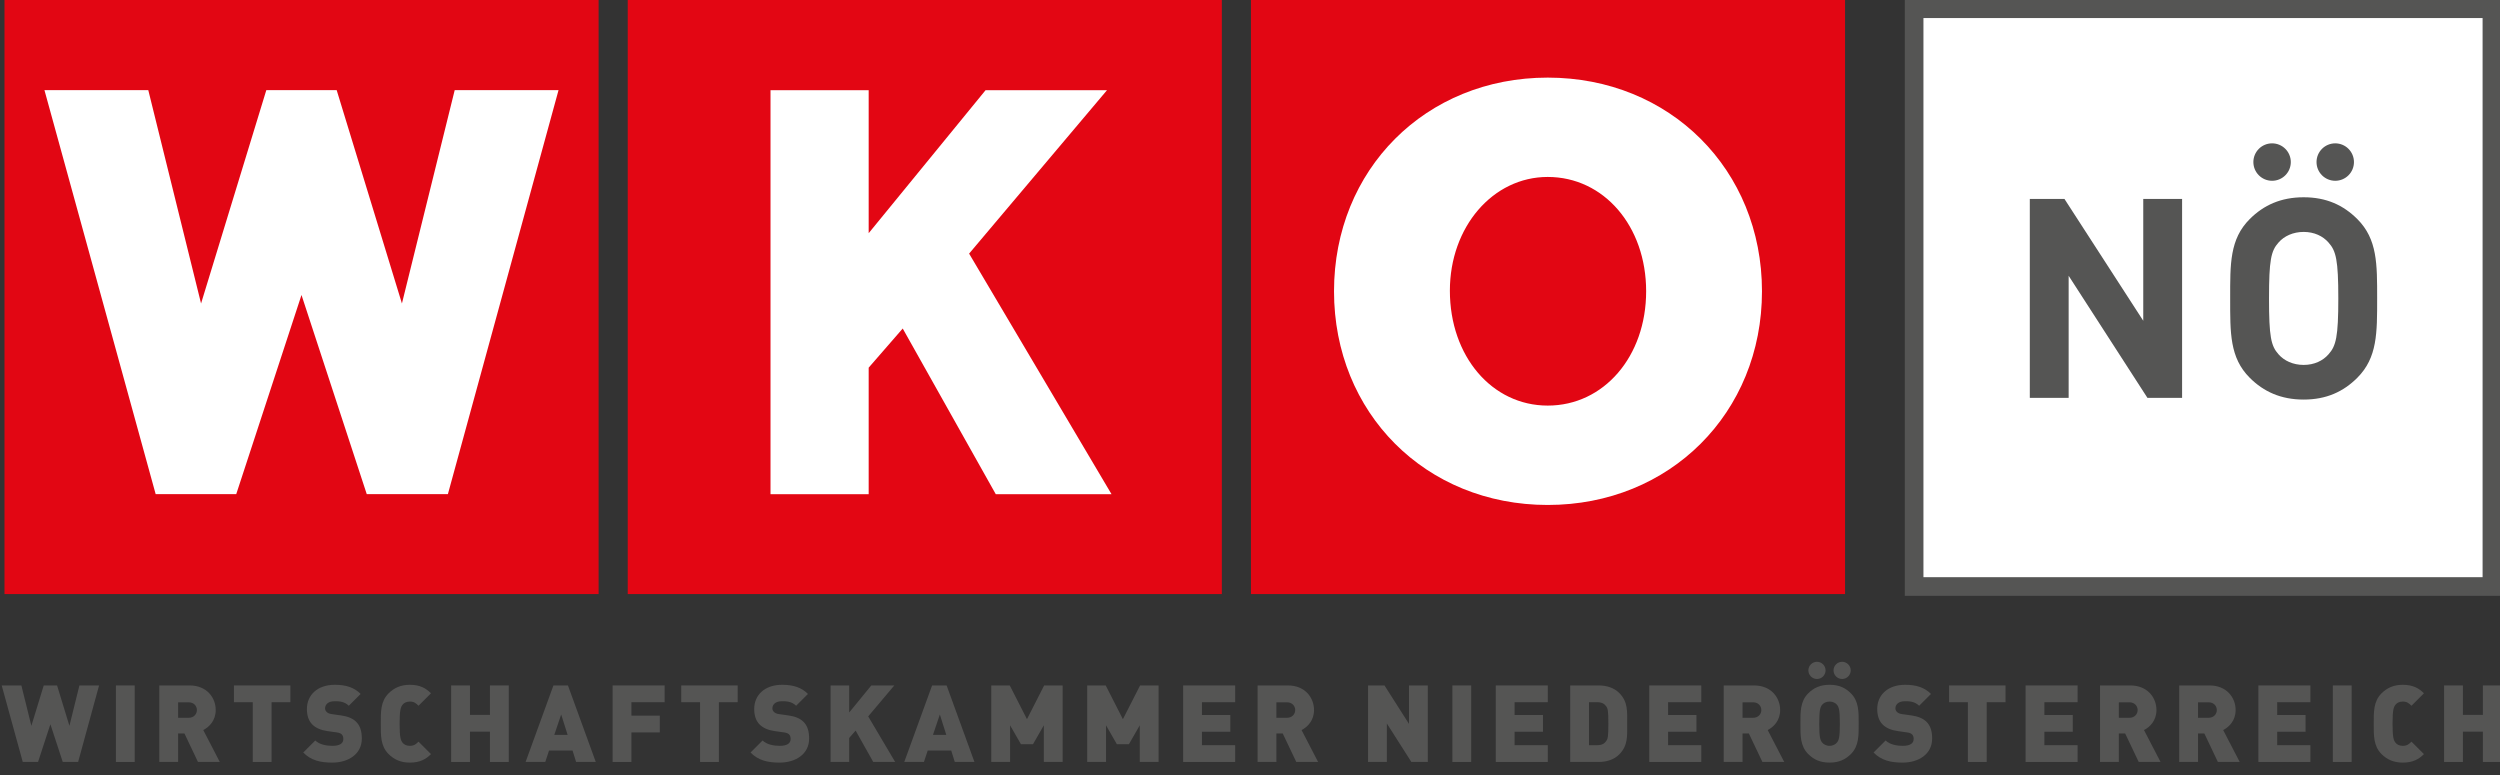 <?xml version="1.0" encoding="UTF-8"?>
<!-- Generator: Adobe Illustrator 27.7.0, SVG Export Plug-In . SVG Version: 6.00 Build 0)  -->
<svg xmlns="http://www.w3.org/2000/svg" xmlns:xlink="http://www.w3.org/1999/xlink" version="1.1" id="Ebene_1" x="0px" y="0px" viewBox="0 0 500 155" style="enable-background:new 0 0 500 155;" xml:space="preserve">
<rect x="0" y="0" width="500" height="155" fill="#333333" stroke="none"/>
<style type="text/css">
	.st0{fill:#E20613;}
	.st1{fill:#E30613;}
	.st2{fill:#555554;}
	.st3{fill-rule:evenodd;clip-rule:evenodd;fill:#555554;}
	.st4{fill:#FFFFFF;}
</style>
<g>
	<polygon class="st0" points="250.19,0 369.009,0 369.009,118.815 250.19,118.815 250.19,0  "></polygon>
	<polygon class="st1" points="125.546,0 244.365,0 244.365,118.815 125.546,118.815 125.546,0  "></polygon>
	<polygon class="st2" points="19.816,137.087 15.883,137.087 13.884,145.169 11.412,137.087 8.746,137.087 6.274,145.169    4.275,137.087 0.341,137.087 4.554,152.392 7.607,152.392 10.079,144.847 12.55,152.392 15.625,152.392 19.816,137.087  "></polygon>
	<polygon class="st2" points="26.943,152.392 26.943,137.087 23.181,137.087 23.181,152.392 26.943,152.392  "></polygon>
	<path class="st3" d="M43.96,152.392l-3.31-6.384c1.204-0.602,2.493-1.913,2.493-3.998c0-2.516-1.827-4.923-5.223-4.923h-6.062   v15.305h3.762v-5.696h1.268l2.708,5.696H43.96L43.96,152.392z M39.381,142.01c0,0.795-0.602,1.547-1.634,1.547H35.62v-3.095h2.128   C38.779,140.462,39.381,141.214,39.381,142.01L39.381,142.01z"></path>
	<polygon class="st2" points="58.075,140.44 58.075,137.087 46.789,137.087 46.789,140.44 50.551,140.44 50.551,152.392    54.313,152.392 54.313,140.44 58.075,140.44  "></polygon>
	<path class="st2" d="M72.364,147.706c0-1.419-0.323-2.558-1.139-3.353c-0.645-0.645-1.634-1.075-3.009-1.268l-1.848-0.258   c-0.537-0.064-0.86-0.258-1.054-0.451c-0.236-0.237-0.301-0.516-0.301-0.71c0-0.666,0.538-1.418,1.849-1.418   c0.667,0,1.934-0.065,2.902,0.903l2.365-2.365c-1.311-1.312-2.966-1.828-5.159-1.828c-3.482,0-5.589,2.043-5.589,4.837   c0,1.312,0.343,2.343,1.053,3.074c0.688,0.709,1.72,1.161,3.074,1.354l1.848,0.258c0.494,0.064,0.817,0.215,1.011,0.409   c0.215,0.237,0.301,0.537,0.301,0.903c0,0.881-0.709,1.376-2.192,1.376c-1.225,0-2.623-0.28-3.418-1.075l-2.408,2.407   c1.548,1.591,3.461,2.02,5.804,2.02C69.676,152.52,72.364,150.823,72.364,147.706L72.364,147.706z"></path>
	<path class="st2" d="M86.197,150.823l-2.493-2.494c-0.494,0.494-0.881,0.839-1.741,0.839c-0.688,0-1.182-0.28-1.462-0.645   c-0.344-0.451-0.58-0.989-0.58-3.783c0-2.795,0.236-3.332,0.58-3.783c0.28-0.366,0.774-0.645,1.462-0.645   c0.86,0,1.247,0.344,1.741,0.839l2.493-2.494c-1.032-1.031-2.214-1.698-4.235-1.698c-1.784,0-3.138,0.602-4.256,1.72   c-1.612,1.613-1.548,3.761-1.548,6.062c0,2.3-0.064,4.449,1.548,6.062c1.118,1.117,2.472,1.719,4.256,1.719   C83.983,152.52,85.165,151.854,86.197,150.823L86.197,150.823z"></path>
	<polygon class="st2" points="101.753,152.392 101.753,137.087 97.991,137.087 97.991,142.977 93.993,142.977 93.993,137.087    90.231,137.087 90.231,152.392 93.993,152.392 93.993,146.33 97.991,146.33 97.991,152.392 101.753,152.392  "></polygon>
	<path class="st3" d="M119.156,152.392l-5.568-15.305h-2.901l-5.568,15.305h3.934l0.752-2.279h4.707l0.709,2.279H119.156   L119.156,152.392z M113.525,146.975h-2.666l1.376-4.084L113.525,146.975L113.525,146.975z"></path>
	<polygon class="st2" points="132.927,140.44 132.927,137.087 122.523,137.087 122.523,152.392 126.285,152.392 126.285,146.48    131.96,146.48 131.96,143.127 126.285,143.127 126.285,140.44 132.927,140.44  "></polygon>
	<polygon class="st2" points="147.536,140.44 147.536,137.087 136.251,137.087 136.251,140.44 140.013,140.44 140.013,152.392    143.775,152.392 143.775,140.44 147.536,140.44  "></polygon>
	<path class="st2" d="M161.826,147.706c0-1.419-0.322-2.558-1.139-3.353c-0.645-0.645-1.633-1.075-3.01-1.268l-1.848-0.258   c-0.537-0.064-0.86-0.258-1.053-0.451c-0.237-0.237-0.301-0.516-0.301-0.71c0-0.666,0.537-1.418,1.848-1.418   c0.666,0,1.935-0.065,2.902,0.903l2.365-2.365c-1.312-1.312-2.967-1.828-5.159-1.828c-3.482,0-5.589,2.043-5.589,4.837   c0,1.312,0.344,2.343,1.053,3.074c0.688,0.709,1.72,1.161,3.074,1.354l1.848,0.258c0.494,0.064,0.817,0.215,1.01,0.409   c0.215,0.237,0.301,0.537,0.301,0.903c0,0.881-0.709,1.376-2.192,1.376c-1.225,0-2.623-0.28-3.418-1.075l-2.408,2.407   c1.548,1.591,3.461,2.02,5.804,2.02C159.139,152.52,161.826,150.823,161.826,147.706L161.826,147.706z"></path>
	<polygon class="st2" points="179.034,152.392 173.638,143.278 178.862,137.087 174.262,137.087 169.834,142.504 169.834,137.087    166.115,137.087 166.115,152.392 169.834,152.392 169.834,147.598 171.123,146.115 174.649,152.392 179.034,152.392  "></polygon>
	<path class="st3" d="M194.89,152.392l-5.567-15.305h-2.902l-5.567,15.305h3.934l0.752-2.279h4.707l0.71,2.279H194.89   L194.89,152.392z M189.258,146.975h-2.665l1.376-4.084L189.258,146.975L189.258,146.975z"></path>
	<polygon class="st2" points="212.529,152.392 212.529,137.087 208.833,137.087 205.393,143.836 201.953,137.087 198.257,137.087    198.257,152.392 202.018,152.392 202.018,145.062 204.189,148.845 206.597,148.845 208.768,145.062 208.768,152.392    212.529,152.392  "></polygon>
	<polygon class="st2" points="231.716,152.392 231.716,137.087 228.019,137.087 224.579,143.836 221.14,137.087 217.443,137.087    217.443,152.392 221.204,152.392 221.204,145.062 223.376,148.845 225.783,148.845 227.954,145.062 227.954,152.392    231.716,152.392  "></polygon>
	<polygon class="st2" points="247.033,152.392 247.033,149.038 240.391,149.038 240.391,146.351 246.065,146.351 246.065,142.998    240.391,142.998 240.391,140.44 247.033,140.44 247.033,137.087 236.629,137.087 236.629,152.392 247.033,152.392  "></polygon>
	<path class="st3" d="M263.621,152.392l-3.31-6.384c1.204-0.602,2.494-1.913,2.494-3.998c0-2.516-1.828-4.923-5.224-4.923h-6.062   v15.305h3.762v-5.696h1.268l2.708,5.696H263.621L263.621,152.392z M259.043,142.01c0,0.795-0.602,1.547-1.634,1.547h-2.128v-3.095   h2.128C258.441,140.462,259.043,141.214,259.043,142.01L259.043,142.01z"></path>
	<polygon class="st2" points="285.56,152.392 285.56,137.087 281.799,137.087 281.799,144.782 276.898,137.087 273.609,137.087    273.609,152.392 277.371,152.392 277.371,144.697 282.272,152.392 285.56,152.392  "></polygon>
	<polygon class="st2" points="294.237,152.392 294.237,137.087 290.476,137.087 290.476,152.392 294.237,152.392  "></polygon>
	<polygon class="st2" points="309.556,152.392 309.556,149.038 302.914,149.038 302.914,146.351 308.589,146.351 308.589,142.998    302.914,142.998 302.914,140.44 309.556,140.44 309.556,137.087 299.152,137.087 299.152,152.392 309.556,152.392  "></polygon>
	<path class="st3" d="M325.434,144.739c0-2.407,0.193-4.363-1.591-6.147c-1.053-1.054-2.536-1.505-4.127-1.505h-5.675v15.305h5.675   c1.591,0,3.074-0.452,4.127-1.505C325.628,149.103,325.434,147.146,325.434,144.739L325.434,144.739z M321.673,144.739   c0,2.6-0.108,3.009-0.408,3.439c-0.344,0.515-0.86,0.86-1.806,0.86h-1.656v-8.598h1.656c0.946,0,1.462,0.344,1.806,0.86   C321.565,141.73,321.673,142.16,321.673,144.739L321.673,144.739z"></path>
	<polygon class="st2" points="340.259,152.392 340.259,149.038 333.617,149.038 333.617,146.351 339.292,146.351 339.292,142.998    333.617,142.998 333.617,140.44 340.259,140.44 340.259,137.087 329.855,137.087 329.855,152.392 340.259,152.392  "></polygon>
	<path class="st3" d="M356.847,152.392l-3.311-6.384c1.204-0.602,2.494-1.913,2.494-3.998c0-2.516-1.827-4.923-5.224-4.923h-6.062   v15.305h3.762v-5.696h1.267l2.709,5.696H356.847L356.847,152.392z M352.268,142.01c0,0.795-0.602,1.547-1.633,1.547h-2.128v-3.095   h2.128C351.666,140.462,352.268,141.214,352.268,142.01L352.268,142.01z"></path>
	<path class="st3" d="M370.146,134.078c0-0.946-0.774-1.719-1.72-1.719c-0.945,0-1.719,0.774-1.719,1.719   c0,0.946,0.774,1.719,1.719,1.719C369.371,135.797,370.146,135.023,370.146,134.078L370.146,134.078z M365.115,134.078   c0-0.946-0.774-1.719-1.72-1.719c-0.946,0-1.719,0.774-1.719,1.719c0,0.946,0.774,1.719,1.719,1.719   C364.342,135.797,365.115,135.023,365.115,134.078L365.115,134.078z M371.736,144.739c0-2.3,0.065-4.449-1.547-6.062   c-1.117-1.118-2.407-1.72-4.277-1.72c-1.87,0-3.16,0.602-4.278,1.72c-1.612,1.613-1.547,3.761-1.547,6.062   c0,2.3-0.064,4.449,1.547,6.062c1.118,1.117,2.408,1.719,4.278,1.719c1.87,0,3.16-0.602,4.277-1.719   C371.801,149.188,371.736,147.039,371.736,144.739L371.736,144.739z M367.974,144.739c0,2.794-0.215,3.288-0.559,3.74   c-0.279,0.365-0.816,0.688-1.504,0.688c-0.688,0-1.226-0.323-1.505-0.688c-0.344-0.452-0.559-0.946-0.559-3.74   c0-2.795,0.215-3.31,0.559-3.762c0.279-0.365,0.817-0.666,1.505-0.666c0.688,0,1.225,0.301,1.504,0.666   C367.759,141.429,367.974,141.945,367.974,144.739L367.974,144.739z"></path>
	<path class="st2" d="M386.43,147.706c0-1.419-0.323-2.558-1.14-3.353c-0.645-0.645-1.633-1.075-3.009-1.268l-1.848-0.258   c-0.538-0.064-0.86-0.258-1.054-0.451c-0.236-0.237-0.3-0.516-0.3-0.71c0-0.666,0.537-1.418,1.848-1.418   c0.666,0,1.934-0.065,2.902,0.903l2.365-2.365c-1.312-1.312-2.966-1.828-5.159-1.828c-3.483,0-5.589,2.043-5.589,4.837   c0,1.312,0.343,2.343,1.053,3.074c0.688,0.709,1.719,1.161,3.074,1.354l1.848,0.258c0.494,0.064,0.816,0.215,1.01,0.409   c0.215,0.237,0.302,0.537,0.302,0.903c0,0.881-0.71,1.376-2.193,1.376c-1.226,0-2.622-0.28-3.418-1.075l-2.408,2.407   c1.547,1.591,3.461,2.02,5.804,2.02C383.743,152.52,386.43,150.823,386.43,147.706L386.43,147.706z"></path>
	<polygon class="st2" points="401.102,140.44 401.102,137.087 389.817,137.087 389.817,140.44 393.579,140.44 393.579,152.392    397.341,152.392 397.341,140.44 401.102,140.44  "></polygon>
	<polygon class="st2" points="415.52,152.392 415.52,149.038 408.878,149.038 408.878,146.351 414.552,146.351 414.552,142.998    408.878,142.998 408.878,140.44 415.52,140.44 415.52,137.087 405.117,137.087 405.117,152.392 415.52,152.392  "></polygon>
	<path class="st3" d="M432.108,152.392l-3.31-6.384c1.204-0.602,2.494-1.913,2.494-3.998c0-2.516-1.828-4.923-5.224-4.923h-6.062   v15.305h3.762v-5.696h1.268l2.708,5.696H432.108L432.108,152.392z M427.53,142.01c0,0.795-0.602,1.547-1.634,1.547h-2.128v-3.095   h2.128C426.928,140.462,427.53,141.214,427.53,142.01L427.53,142.01z"></path>
	<path class="st3" d="M447.942,152.392l-3.31-6.384c1.204-0.602,2.494-1.913,2.494-3.998c0-2.516-1.828-4.923-5.224-4.923h-6.062   v15.305h3.762v-5.696h1.268l2.709,5.696H447.942L447.942,152.392z M443.364,142.01c0,0.795-0.602,1.547-1.634,1.547h-2.128v-3.095   h2.128C442.762,140.462,443.364,141.214,443.364,142.01L443.364,142.01z"></path>
	<polygon class="st2" points="462.079,152.392 462.079,149.038 455.437,149.038 455.437,146.351 461.112,146.351 461.112,142.998    455.437,142.998 455.437,140.44 462.079,140.44 462.079,137.087 451.675,137.087 451.675,152.392 462.079,152.392  "></polygon>
	<polygon class="st2" points="470.326,152.392 470.326,137.087 466.565,137.087 466.565,152.392 470.326,152.392  "></polygon>
	<path class="st2" d="M484.785,150.823l-2.493-2.494c-0.495,0.494-0.881,0.839-1.742,0.839c-0.688,0-1.182-0.28-1.462-0.645   c-0.344-0.451-0.58-0.989-0.58-3.783c0-2.795,0.237-3.332,0.58-3.783c0.279-0.366,0.774-0.645,1.462-0.645   c0.86,0,1.246,0.344,1.742,0.839l2.493-2.494c-1.031-1.031-2.214-1.698-4.235-1.698c-1.783,0-3.138,0.602-4.256,1.72   c-1.612,1.613-1.548,3.761-1.548,6.062c0,2.3-0.064,4.449,1.548,6.062c1.117,1.117,2.472,1.719,4.256,1.719   C482.571,152.52,483.754,151.854,484.785,150.823L484.785,150.823z"></path>
	<polygon class="st2" points="500.341,152.392 500.341,137.087 496.579,137.087 496.579,142.977 492.58,142.977 492.58,137.087    488.819,137.087 488.819,152.392 492.58,152.392 492.58,146.33 496.579,146.33 496.579,152.392 500.341,152.392  "></polygon>
	<polygon class="st4" points="222.307,98.839 193.822,50.723 221.399,18.04 197.113,18.04 173.735,46.637 173.735,18.04    154.102,18.04 154.102,98.839 173.735,98.839 173.735,73.532 180.544,65.703 199.155,98.839 222.307,98.839  "></polygon>
	<polygon class="st0" points="0.901,0 119.721,0 119.721,118.815 0.901,118.815 0.901,0  "></polygon>
	<polygon class="st4" points="111.708,18.028 90.94,18.028 80.386,60.697 67.335,18.028 53.263,18.028 40.212,60.697 29.658,18.028    8.89,18.028 31.133,98.827 47.248,98.827 60.299,58.995 73.35,98.827 89.578,98.827 111.708,18.028  "></polygon>
	<path class="st4" d="M309.546,15.522c24.432,0,42.85,18.412,42.85,42.734c0,24.321-18.417,42.737-42.85,42.737   c-24.442,0-42.743-18.416-42.743-42.737C266.803,33.934,285.104,15.522,309.546,15.522L309.546,15.522z M309.546,80.075   c10.567,0,18.64-9.431,18.64-21.819c0-12.387-8.073-21.822-18.64-21.822c-10.462,0-18.529,9.435-18.529,21.707   C291.017,70.644,298.972,80.075,309.546,80.075L309.546,80.075z"></path>
	<g>
		<path class="st0" d="M309.546,80.075c10.567,0,18.64-9.431,18.64-21.819c0-12.387-8.073-21.822-18.64-21.822    c-10.462,0-18.529,9.435-18.529,21.707C291.017,70.644,298.972,80.075,309.546,80.075L309.546,80.075z"></path>
		<path class="st0" d="M309.546,81.118c-11.157,0-19.571-9.877-19.571-22.977c0-12.757,8.597-22.751,19.571-22.751    c11.221,0,19.683,9.83,19.683,22.866C329.229,71.29,320.767,81.118,309.546,81.118z M309.546,37.478    c-9.805,0-17.485,9.077-17.485,20.664c0,11.909,7.518,20.891,17.485,20.891c10.031,0,17.597-8.932,17.597-20.776    C327.143,46.411,319.577,37.478,309.546,37.478z"></path>
	</g>
	<g>
		<polygon class="st4" points="382.825,1.747 498.383,1.747 498.383,117.301 382.825,117.301 382.825,1.747   "></polygon>
		<path class="st2" d="M500.247,119.165H380.961V-0.116h119.286V119.165z M384.689,115.437h111.829V3.611H384.689V115.437z"></path>
	</g>
	<polygon class="st2" points="436.419,79.577 436.419,39.789 428.651,39.789 428.651,64.153 412.892,39.789 405.962,39.789    405.962,79.577 413.73,79.577 413.73,55.157 429.49,79.577 436.419,79.577  "></polygon>
	<path class="st3" d="M470.792,32.413c0-2.068-1.676-3.744-3.744-3.744c-2.068,0-3.744,1.677-3.744,3.744   c0,2.068,1.677,3.744,3.744,3.744C469.116,36.157,470.792,34.481,470.792,32.413L470.792,32.413z M458.162,32.413   c0-2.068-1.677-3.744-3.744-3.744c-2.068,0-3.744,1.677-3.744,3.744c0,2.068,1.677,3.744,3.744,3.744   C456.486,36.157,458.162,34.481,458.162,32.413L458.162,32.413z M475.43,59.684c0-6.874,0.056-11.847-3.967-15.871   c-2.795-2.794-6.204-4.359-10.73-4.359c-4.527,0-7.992,1.565-10.786,4.359c-4.024,4.024-3.912,8.997-3.912,15.871   c0,6.873-0.112,11.847,3.912,15.87c2.794,2.794,6.259,4.359,10.786,4.359c4.526,0,7.935-1.565,10.73-4.359   C475.486,71.531,475.43,66.557,475.43,59.684L475.43,59.684z M467.662,59.684c0,7.656-0.447,9.5-1.956,11.176   c-1.117,1.285-2.85,2.124-4.973,2.124c-2.124,0-3.912-0.839-5.029-2.124c-1.509-1.676-1.901-3.52-1.901-11.176   c0-7.656,0.392-9.5,1.901-11.177c1.117-1.285,2.906-2.123,5.029-2.123c2.123,0,3.856,0.838,4.973,2.123   C467.215,50.183,467.662,52.027,467.662,59.684L467.662,59.684z"></path>
</g>
</svg>
